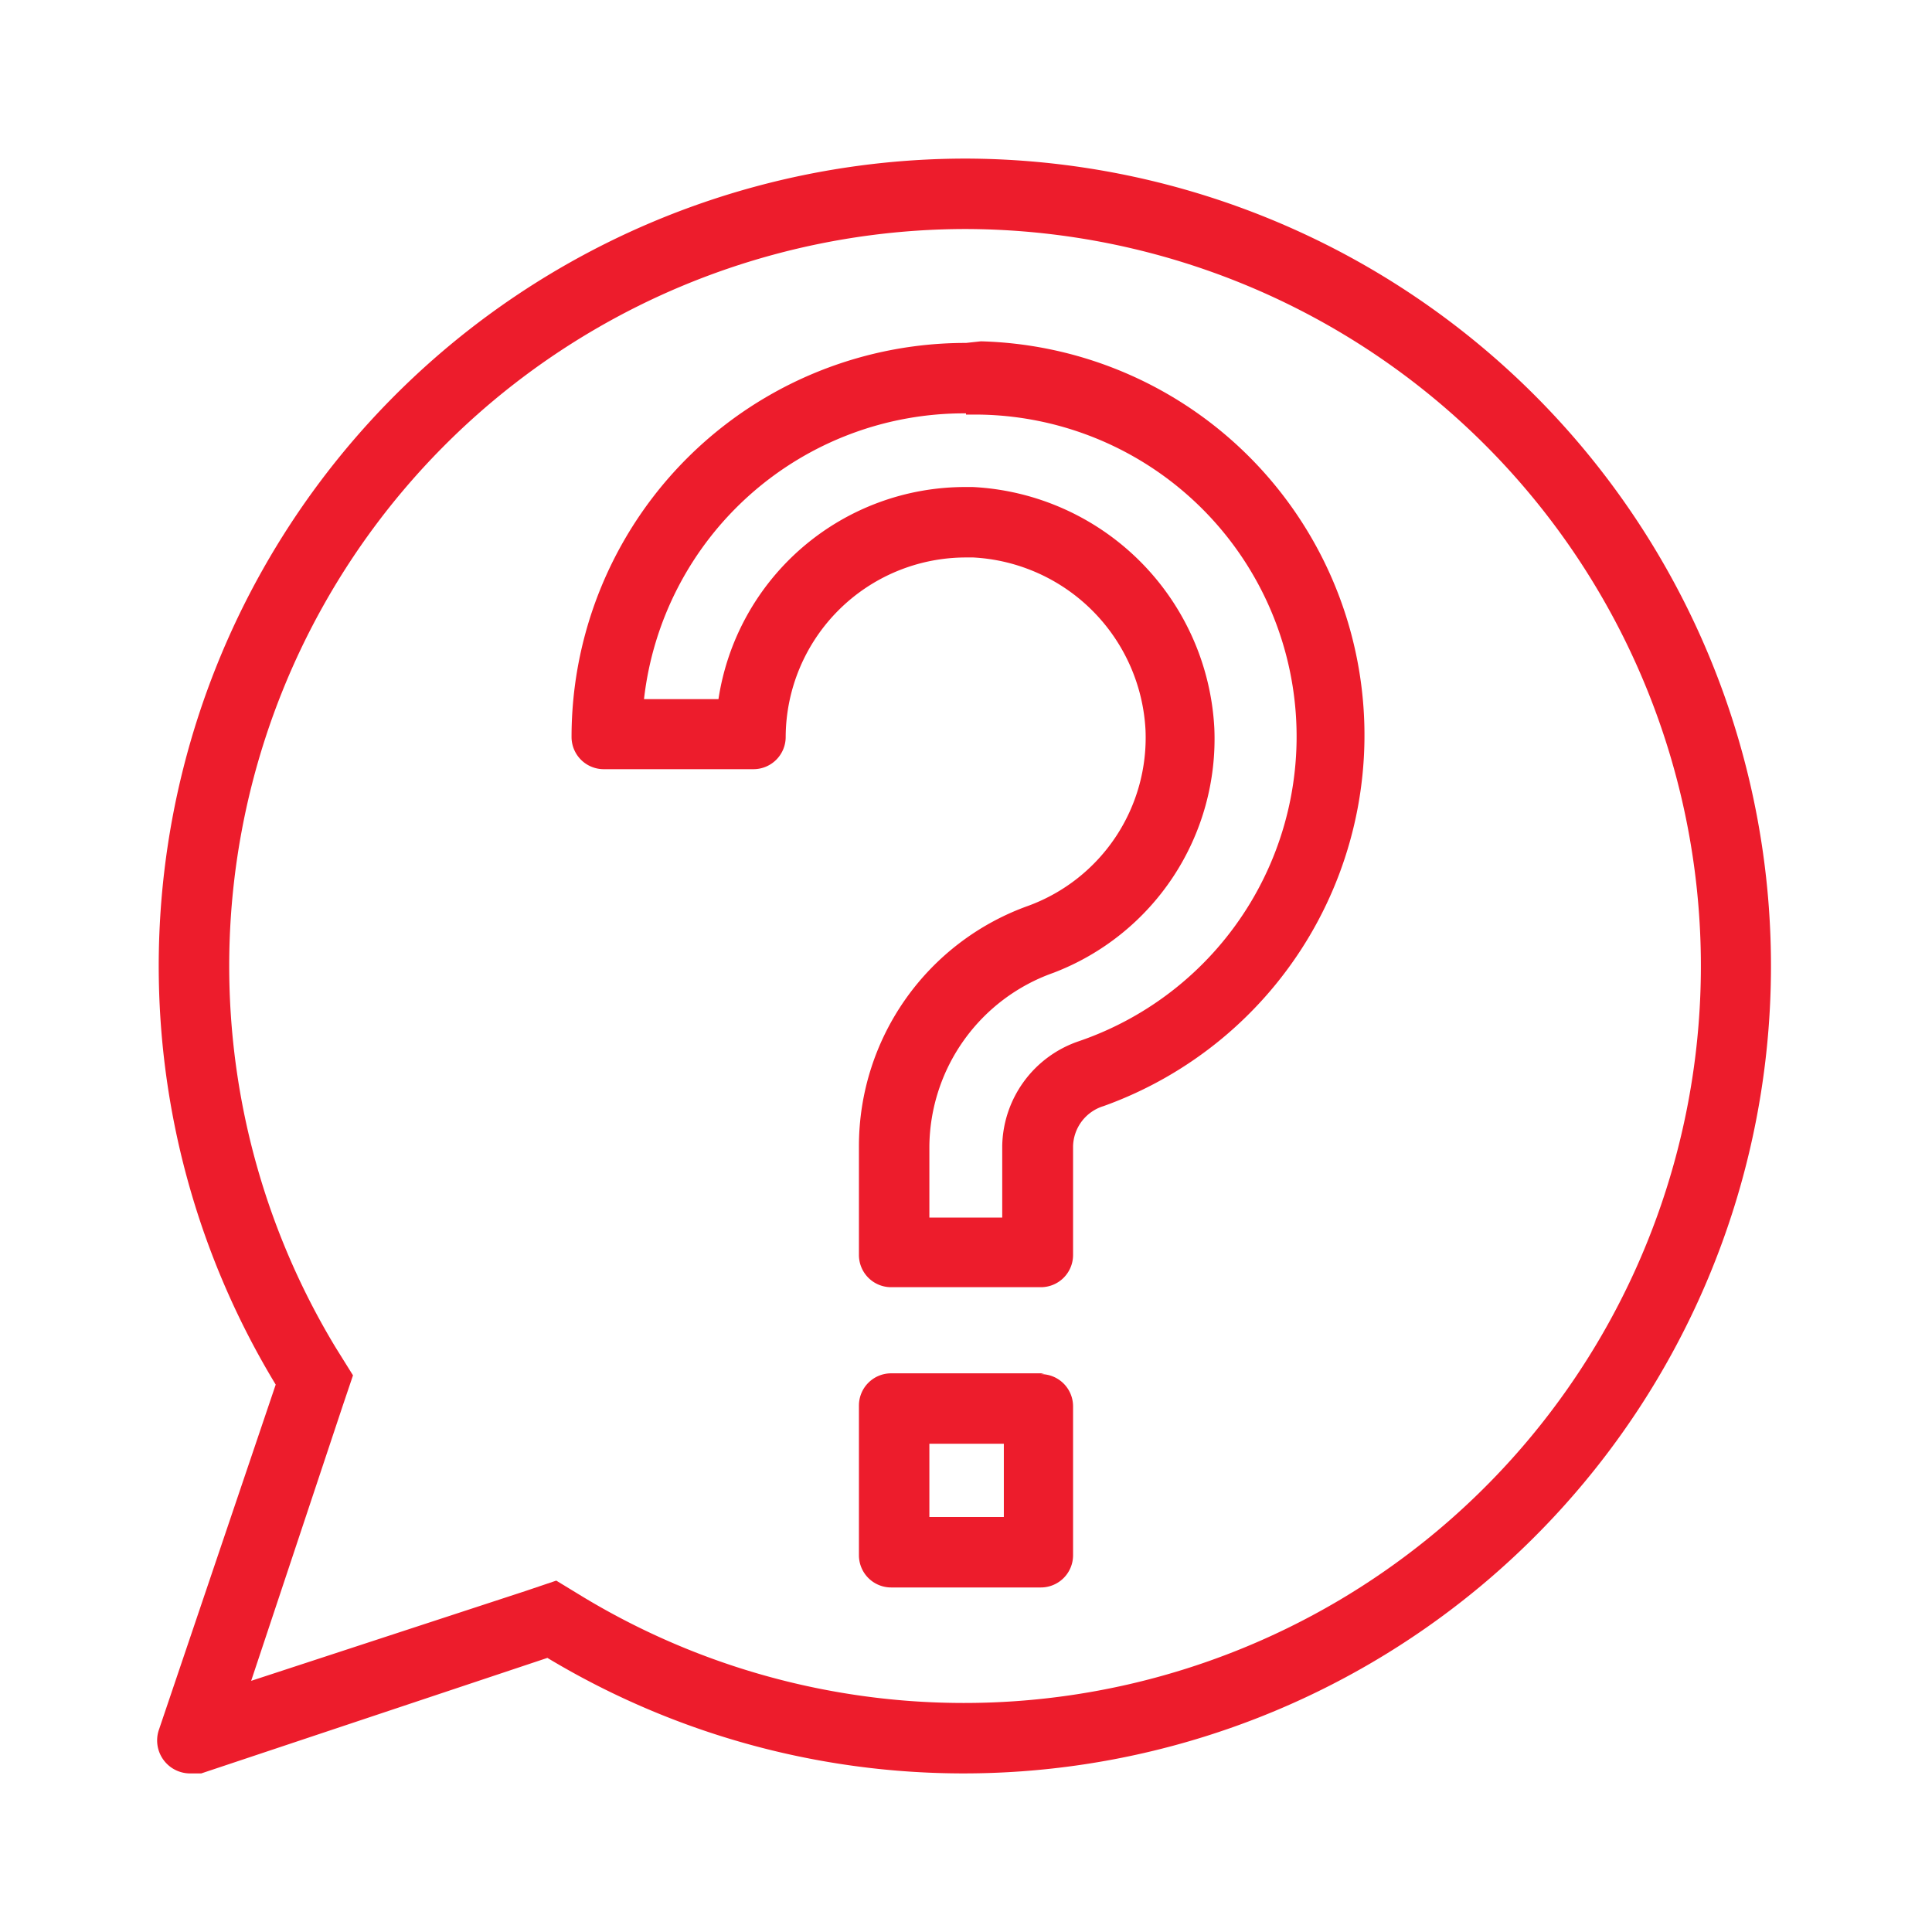 <svg id="Capa_1" data-name="Capa 1" xmlns="http://www.w3.org/2000/svg" width="48" height="48" viewBox="0 0 48 48"><defs><style>.cls-1{fill:#ed1c2c;}</style></defs><title>menu-icon-faq</title><g id="Capa_2" data-name="Capa 2"><g id="Capa_1-2" data-name="Capa 1-2"><path class="cls-1" d="M24,5.69a18.31,18.31,0,1,1-9.49,34l-.69-.42-.77.26L6.24,41.76l2.27-6.82.26-.77-.43-.69A18.31,18.31,0,0,1,24,5.69m0-1.75A20.06,20.06,0,0,0,6.85,34.4L3.94,43a.82.82,0,0,0,.76,1.06H5l8.6-2.87A20.06,20.06,0,1,0,24,3.94Z"/><path class="cls-1" d="M24,10.3h.3a8,8,0,0,1,2.5,15.57,2.8,2.8,0,0,0-1.9,2.6v1.78H23.09V28.48a4.62,4.62,0,0,1,3.08-4.31,6.22,6.22,0,0,0,4-6.07,6.33,6.33,0,0,0-6-6H24a6.2,6.2,0,0,0-6.15,5.27H16a8,8,0,0,1,8-7.1m0-1.75a9.79,9.79,0,0,0-9.8,9.78h0a.8.8,0,0,0,.79.81h3.73a.8.8,0,0,0,.8-.8h0A4.48,4.48,0,0,1,24,13.85h.18a4.53,4.53,0,0,1,4.28,4.29,4.45,4.45,0,0,1-2.9,4.36,6.34,6.34,0,0,0-4.22,5.95v2.72a.8.8,0,0,0,.79.81h3.73a.8.8,0,0,0,.8-.8h0V28.48a1.07,1.07,0,0,1,.76-1,9.79,9.79,0,0,0-3.05-19Z"/><path class="cls-1" d="M24.94,35.87v1.82H23.09V35.87h1.85m1-1.75h-3.8a.8.8,0,0,0-.8.8v3.72a.8.8,0,0,0,.8.8h3.72a.8.8,0,0,0,.8-.8v-3.7a.8.8,0,0,0-.8-.8Z"/></g></g></svg>